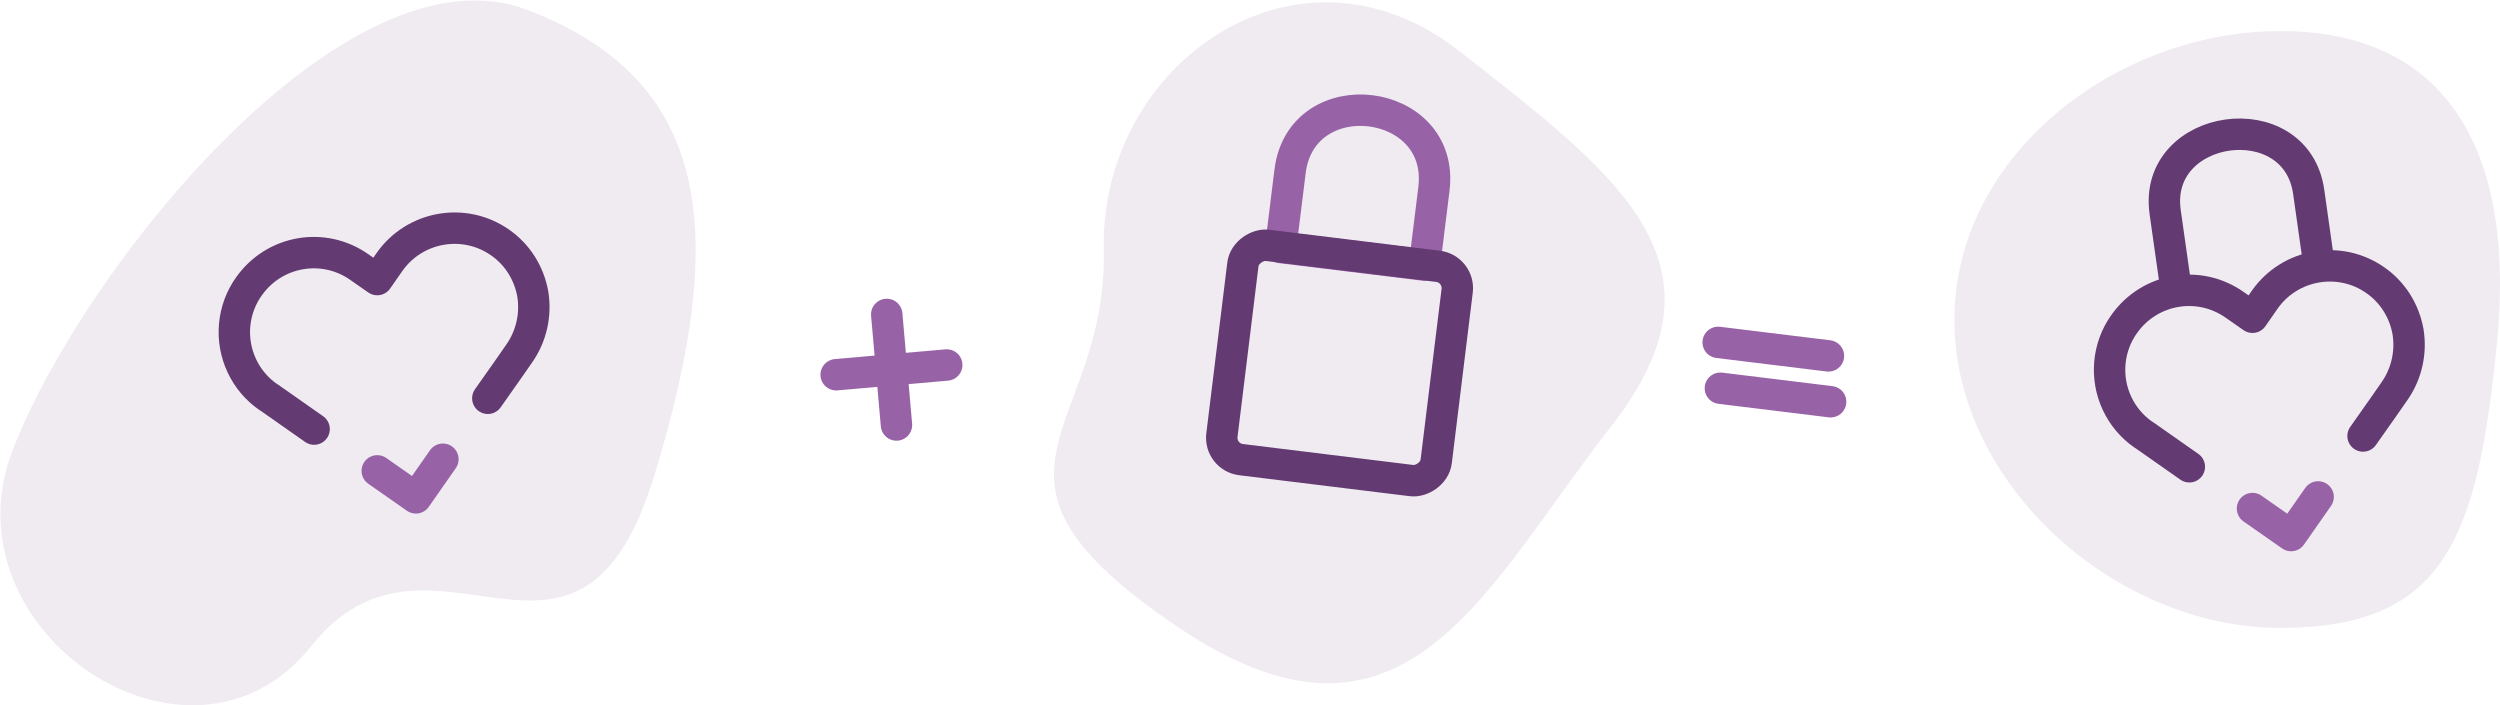 <svg xmlns="http://www.w3.org/2000/svg" xmlns:xlink="http://www.w3.org/1999/xlink" viewBox="0 0 795.9 224.6"><style><![CDATA[.A{isolation:isolate}.I{stroke-width:10}.J{stroke-linecap:round}.K{stroke:#9862A7}.L{stroke:#633a72}.M{fill:#633a72}.N{stroke-linejoin:round}]]></style><path class="A M" d="M208.2 151.7c-24.3 79.1-71 6.3-109.2 54.1-38.2 47.9-117.2-4.6-95-62.4S110.2-19 168 3.2s64.5 69.4 40.2 148.5h0z" opacity=".1"/><g fill="none" class="I J"><g class="N"><use xlink:href="#B" class="L"/><path d="M120.1,149.9l12.3,8.6,8.6-12.3" class="K"/></g><path d="M282.3,100.1l3.1,35.2" class="K"/><path d="M301.4,116.2l-35.2,3.1" class="K"/></g><path class="A M" d="M374.8,199.5c-72.5-49-22.1-61.3-23.4-120.1s61.4-103.5,113.1-63.2c51.6,40.3,88.7,68.1,48.3,119.7s-65.5,112.6-138,63.6h0Z" opacity=".1"/><g fill="none" class="I"><g class="N"><path d="M453.5,84.4l-45.8-5.6,3-24.2c3.6-29.5,49.5-23.9,45.8,5.6l-3,24.2Z" class="K"/><rect x="392" y="81.4" width="68.7" height="68.7" rx="7" transform="matrix(.122 -.993 .993 .122 259.5 524.8)" class="L"/></g><path d="M582.1 113.3L547 109m35.8 18.9l-35.1-4.3" class="J K"/></g><path class="A M" d="M726,9.9c52.5,0,75.1,37.6,68.9,99.6-6.2,61.9-16.5,90.4-68.9,90.4s-103.8-45.6-103.8-98,51.4-92,103.8-92Z" opacity=".1"/><g fill="none" class="I J"><g class="N"><use xlink:href="#B" x="597" y="12" class="L"/><path d="M717.1,161.9l12.3,8.6,8.6-12.3" class="K"/></g><path d="M692.6,90.8l-3.3-23.3c-4-28.4,41.7-34.8,45.7-6.4l3.3,23.3" stroke-miterlimit="10" class="L"/></g><defs ><path id="B" d="M155.3 126.8l6.2-8.8 3.9-5.6c3.8-5.5 5.3-12.3 4.2-18.9-1.2-6.6-4.9-12.5-10.4-16.3h0c-11.4-8-27.2-5.2-35.2 6.2h0l-3.9 5.6-5.6-3.9c-11.4-8.1-27.1-5.4-35.2 6-2.6 3.6-4.2 7.9-4.6 12.4-.8 9 3.3 17.8 10.7 22.9 0 0 .1 0 .2.1l14.4 10.1"/></defs></svg>